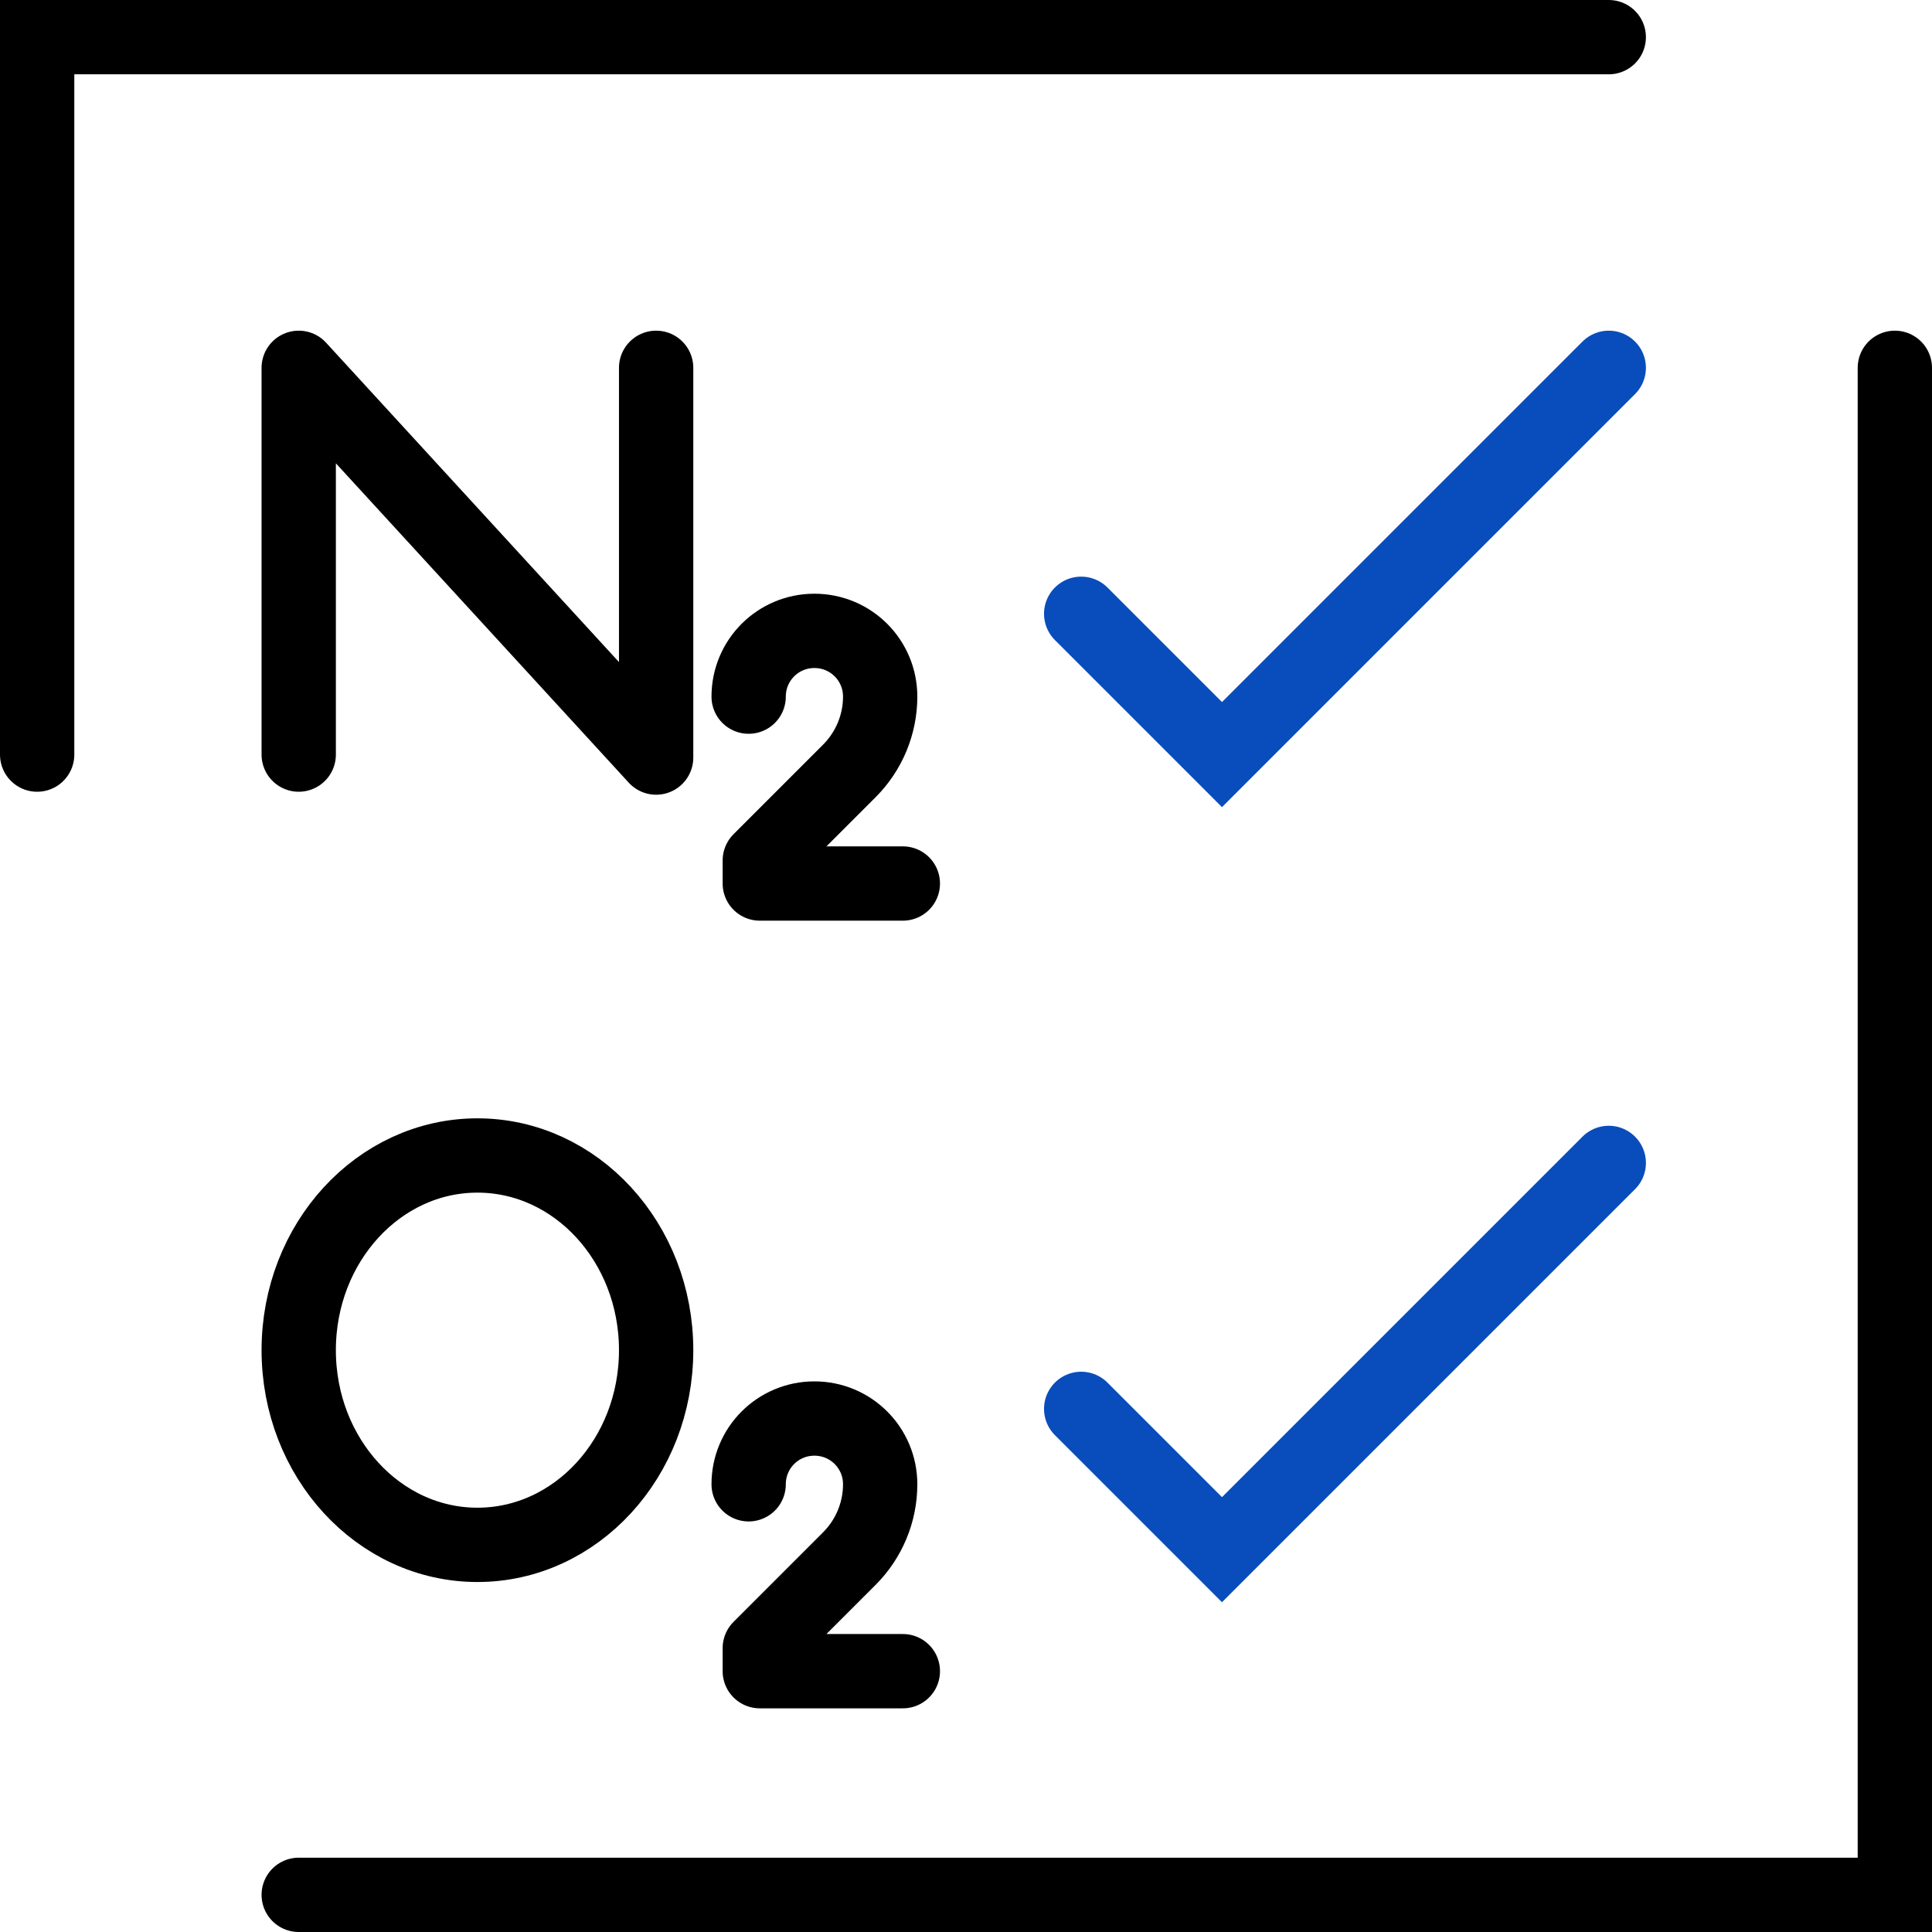 <?xml version="1.0" encoding="UTF-8"?>
<svg id="Layer_2" data-name="Layer 2" xmlns="http://www.w3.org/2000/svg" viewBox="0 0 52 52">
  <defs>
    <style>
      .cls-1, .cls-2 {
        stroke-miterlimit: 10;
      }

      .cls-1, .cls-2, .cls-3 {
        fill: none;
        stroke-linecap: round;
        stroke-width: 2px;
      }

      .cls-1, .cls-3 {
        stroke: #000;
      }

      .cls-2 {
        stroke: #084dbb;
      }

      .cls-3 {
        stroke-linejoin: round;
      }
    </style>
  </defs>
  <g id="Layer_1-2" data-name="Layer 1">
    <polyline class="cls-1" points="51 9.9 51 51 8.04 51"/>
    <polyline class="cls-1" points="1 20.31 1 1 43.3 1"/>
    <polyline class="cls-2" points="29.1 16.52 32.89 20.31 43.3 9.9"/>
    <polyline class="cls-2" points="29.1 37.92 32.89 41.71 43.3 31.3"/>
    <polyline class="cls-3" points="8.04 20.31 8.04 9.9 17.66 20.39 17.66 9.9"/>
    <ellipse class="cls-3" cx="12.85" cy="36.34" rx="4.81" ry="5.24"/>
    <path class="cls-3" d="M24.3,23.78h-3.85v-.62l2.41-2.41c.53-.53.83-1.25.83-2h0c0-.98-.79-1.77-1.77-1.77h0c-.98,0-1.77.79-1.77,1.77"/>
    <path class="cls-3" d="M24.3,44.98h-3.85v-.62l2.41-2.41c.53-.53.83-1.25.83-2h0c0-.98-.79-1.77-1.77-1.77h0c-.98,0-1.77.79-1.77,1.77"/>
  </g>
</svg>